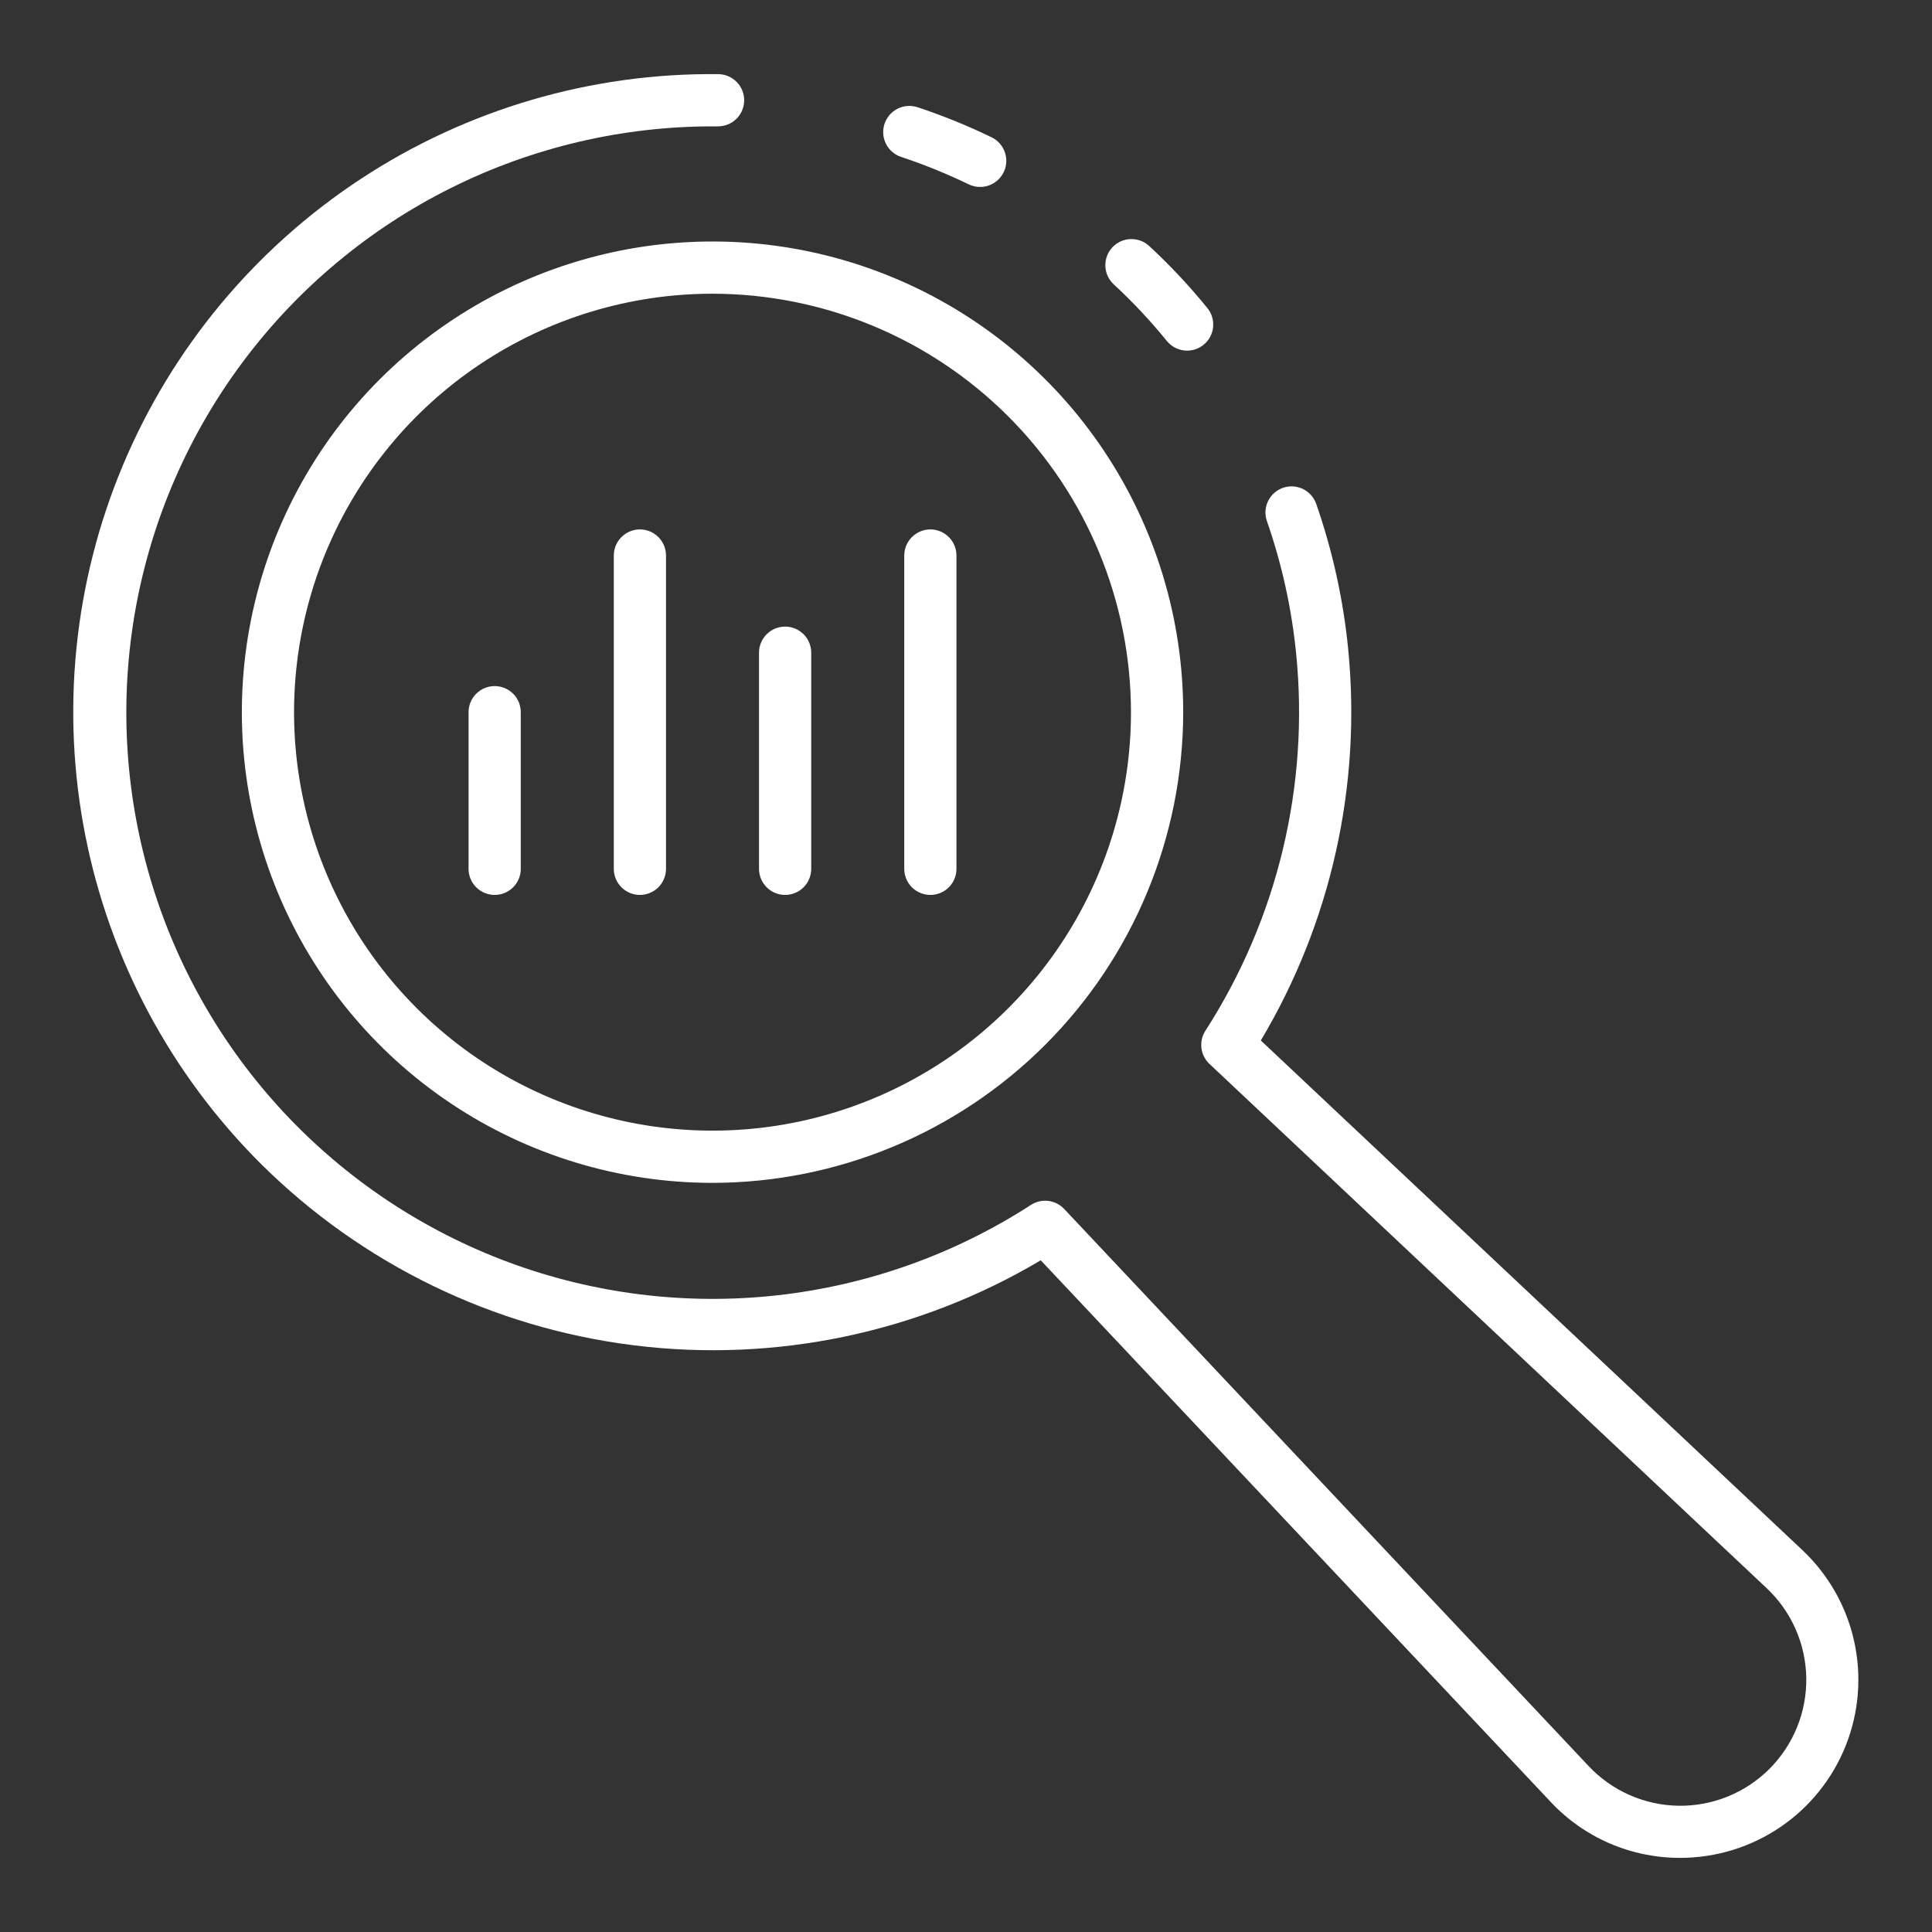 <?xml version="1.0" encoding="UTF-8"?> <svg xmlns="http://www.w3.org/2000/svg" width="80" height="80" viewBox="0 0 80 80" fill="none"><rect x="0" y="0" width="80" height="80" fill="#333333" stroke="none"/><path d="M29.504 48.98C25.649 48.98 21.881 47.836 18.676 45.695C15.471 43.553 12.973 40.509 11.498 36.948C10.023 33.387 9.637 29.468 10.389 25.688C11.141 21.907 12.997 18.434 15.723 15.708C18.448 12.983 21.921 11.127 25.702 10.374C29.482 9.622 33.401 10.008 36.962 11.484C40.524 12.959 43.568 15.457 45.709 18.662C47.851 21.867 48.994 25.635 48.994 29.49C48.988 34.657 46.933 39.611 43.279 43.265C39.625 46.919 34.671 48.974 29.504 48.98ZM29.504 12.162C26.077 12.162 22.727 13.178 19.877 15.082C17.028 16.986 14.807 19.693 13.495 22.859C12.184 26.025 11.841 29.509 12.509 32.87C13.178 36.231 14.828 39.319 17.252 41.742C19.675 44.166 22.762 45.816 26.123 46.484C29.485 47.153 32.969 46.81 36.135 45.498C39.301 44.187 42.007 41.966 43.911 39.116C45.815 36.267 46.831 32.917 46.831 29.49C46.827 24.896 44.999 20.491 41.751 17.243C38.502 13.994 34.098 12.167 29.504 12.162Z" fill="white"></path><path d="M49.158 14.519C48.996 14.519 48.837 14.483 48.692 14.414C48.546 14.345 48.418 14.244 48.316 14.119C47.638 13.283 46.901 12.498 46.11 11.768C45.903 11.572 45.78 11.303 45.77 11.018C45.76 10.734 45.863 10.456 46.056 10.247C46.249 10.037 46.517 9.913 46.802 9.9C47.087 9.887 47.365 9.987 47.576 10.178C48.443 10.979 49.252 11.841 49.995 12.757C50.124 12.915 50.205 13.107 50.229 13.31C50.254 13.512 50.22 13.718 50.132 13.902C50.045 14.086 49.907 14.242 49.734 14.351C49.562 14.46 49.362 14.519 49.158 14.519Z" fill="white"></path><path d="M69.579 76.93C68.572 76.934 67.576 76.73 66.652 76.331C65.728 75.933 64.896 75.347 64.209 74.612L43.095 52.186C38.031 55.193 32.111 56.432 26.266 55.709C20.421 54.986 14.981 52.342 10.802 48.191C7.082 44.484 4.551 39.751 3.533 34.597C2.516 29.444 3.058 24.105 5.091 19.261C7.123 14.417 10.554 10.29 14.944 7.406C19.335 4.522 24.485 3.012 29.738 3.07C30.024 3.071 30.299 3.186 30.501 3.39C30.703 3.593 30.816 3.868 30.815 4.155C30.814 4.442 30.699 4.716 30.495 4.918C30.292 5.12 30.017 5.233 29.73 5.232C29.668 5.229 29.606 5.229 29.544 5.232C25.767 5.227 22.041 6.102 18.662 7.789C15.283 9.477 12.344 11.929 10.08 14.952C7.815 17.974 6.287 21.483 5.616 25.2C4.946 28.917 5.153 32.739 6.219 36.362C7.285 39.986 9.182 43.31 11.759 46.071C14.336 48.832 17.522 50.954 21.063 52.268C24.604 53.582 28.402 54.051 32.157 53.639C35.911 53.226 39.517 51.944 42.689 49.893C42.901 49.755 43.155 49.697 43.407 49.727C43.658 49.758 43.891 49.875 44.064 50.059L65.783 73.13C66.261 73.639 66.837 74.046 67.475 74.328C68.114 74.61 68.803 74.761 69.501 74.772C70.2 74.783 70.893 74.653 71.54 74.391C72.187 74.128 72.775 73.739 73.269 73.245C73.762 72.751 74.152 72.163 74.414 71.515C74.676 70.868 74.805 70.175 74.794 69.477C74.783 68.778 74.631 68.09 74.349 67.451C74.066 66.812 73.659 66.237 73.149 65.759L50.08 44.053C49.896 43.879 49.779 43.647 49.748 43.395C49.718 43.144 49.777 42.89 49.915 42.678C52.896 38.046 54.22 32.54 53.67 27.059C53.484 25.191 53.078 23.351 52.46 21.577C52.365 21.306 52.382 21.009 52.507 20.751C52.632 20.493 52.854 20.294 53.124 20.2C53.395 20.105 53.693 20.122 53.951 20.247C54.209 20.372 54.407 20.594 54.502 20.865C55.175 22.799 55.618 24.806 55.822 26.844C56.388 32.505 55.121 38.198 52.208 43.084L74.633 64.186C75.708 65.199 76.454 66.511 76.775 67.953C77.096 69.395 76.976 70.9 76.432 72.273C75.887 73.647 74.943 74.825 73.721 75.655C72.499 76.485 71.056 76.929 69.579 76.93Z" fill="white"></path><path d="M40.583 7.741C40.419 7.741 40.257 7.704 40.109 7.632C39.202 7.193 38.266 6.814 37.309 6.496C37.037 6.405 36.812 6.209 36.684 5.952C36.556 5.694 36.536 5.397 36.627 5.124C36.719 4.852 36.914 4.627 37.172 4.499C37.429 4.371 37.727 4.351 37.999 4.442C39.045 4.789 40.067 5.205 41.059 5.685C41.279 5.792 41.457 5.971 41.563 6.192C41.668 6.413 41.696 6.664 41.641 6.902C41.585 7.141 41.45 7.354 41.258 7.506C41.066 7.658 40.828 7.742 40.583 7.741Z" fill="white"></path><path d="M38.524 37.057C38.238 37.057 37.963 36.943 37.76 36.741C37.557 36.538 37.443 36.263 37.443 35.976V23.003C37.443 22.716 37.557 22.442 37.76 22.239C37.963 22.036 38.238 21.922 38.524 21.922C38.811 21.922 39.086 22.036 39.289 22.239C39.492 22.442 39.605 22.716 39.605 23.003V35.976C39.605 36.263 39.492 36.538 39.289 36.741C39.086 36.943 38.811 37.057 38.524 37.057Z" fill="white"></path><path d="M32.51 37.057C32.224 37.057 31.949 36.943 31.746 36.741C31.543 36.538 31.429 36.263 31.429 35.976V27.027C31.429 26.74 31.543 26.465 31.746 26.263C31.949 26.06 32.224 25.946 32.51 25.946C32.797 25.946 33.072 26.06 33.275 26.263C33.477 26.465 33.591 26.74 33.591 27.027V35.976C33.591 36.263 33.477 36.538 33.275 36.741C33.072 36.943 32.797 37.057 32.51 37.057Z" fill="white"></path><path d="M26.497 37.057C26.21 37.057 25.935 36.943 25.733 36.741C25.53 36.538 25.416 36.263 25.416 35.976V23.003C25.416 22.716 25.53 22.442 25.733 22.239C25.935 22.036 26.21 21.922 26.497 21.922C26.784 21.922 27.059 22.036 27.262 22.239C27.464 22.442 27.578 22.716 27.578 23.003V35.976C27.578 36.263 27.464 36.538 27.262 36.741C27.059 36.943 26.784 37.057 26.497 37.057Z" fill="white"></path><path d="M20.483 37.057C20.197 37.057 19.922 36.943 19.719 36.741C19.516 36.538 19.402 36.263 19.402 35.976V29.49C19.402 29.203 19.516 28.928 19.719 28.725C19.922 28.523 20.197 28.409 20.483 28.409C20.77 28.409 21.045 28.523 21.248 28.725C21.451 28.928 21.564 29.203 21.564 29.49V35.976C21.564 36.263 21.451 36.538 21.248 36.741C21.045 36.943 20.77 37.057 20.483 37.057Z" fill="white"></path></svg> 